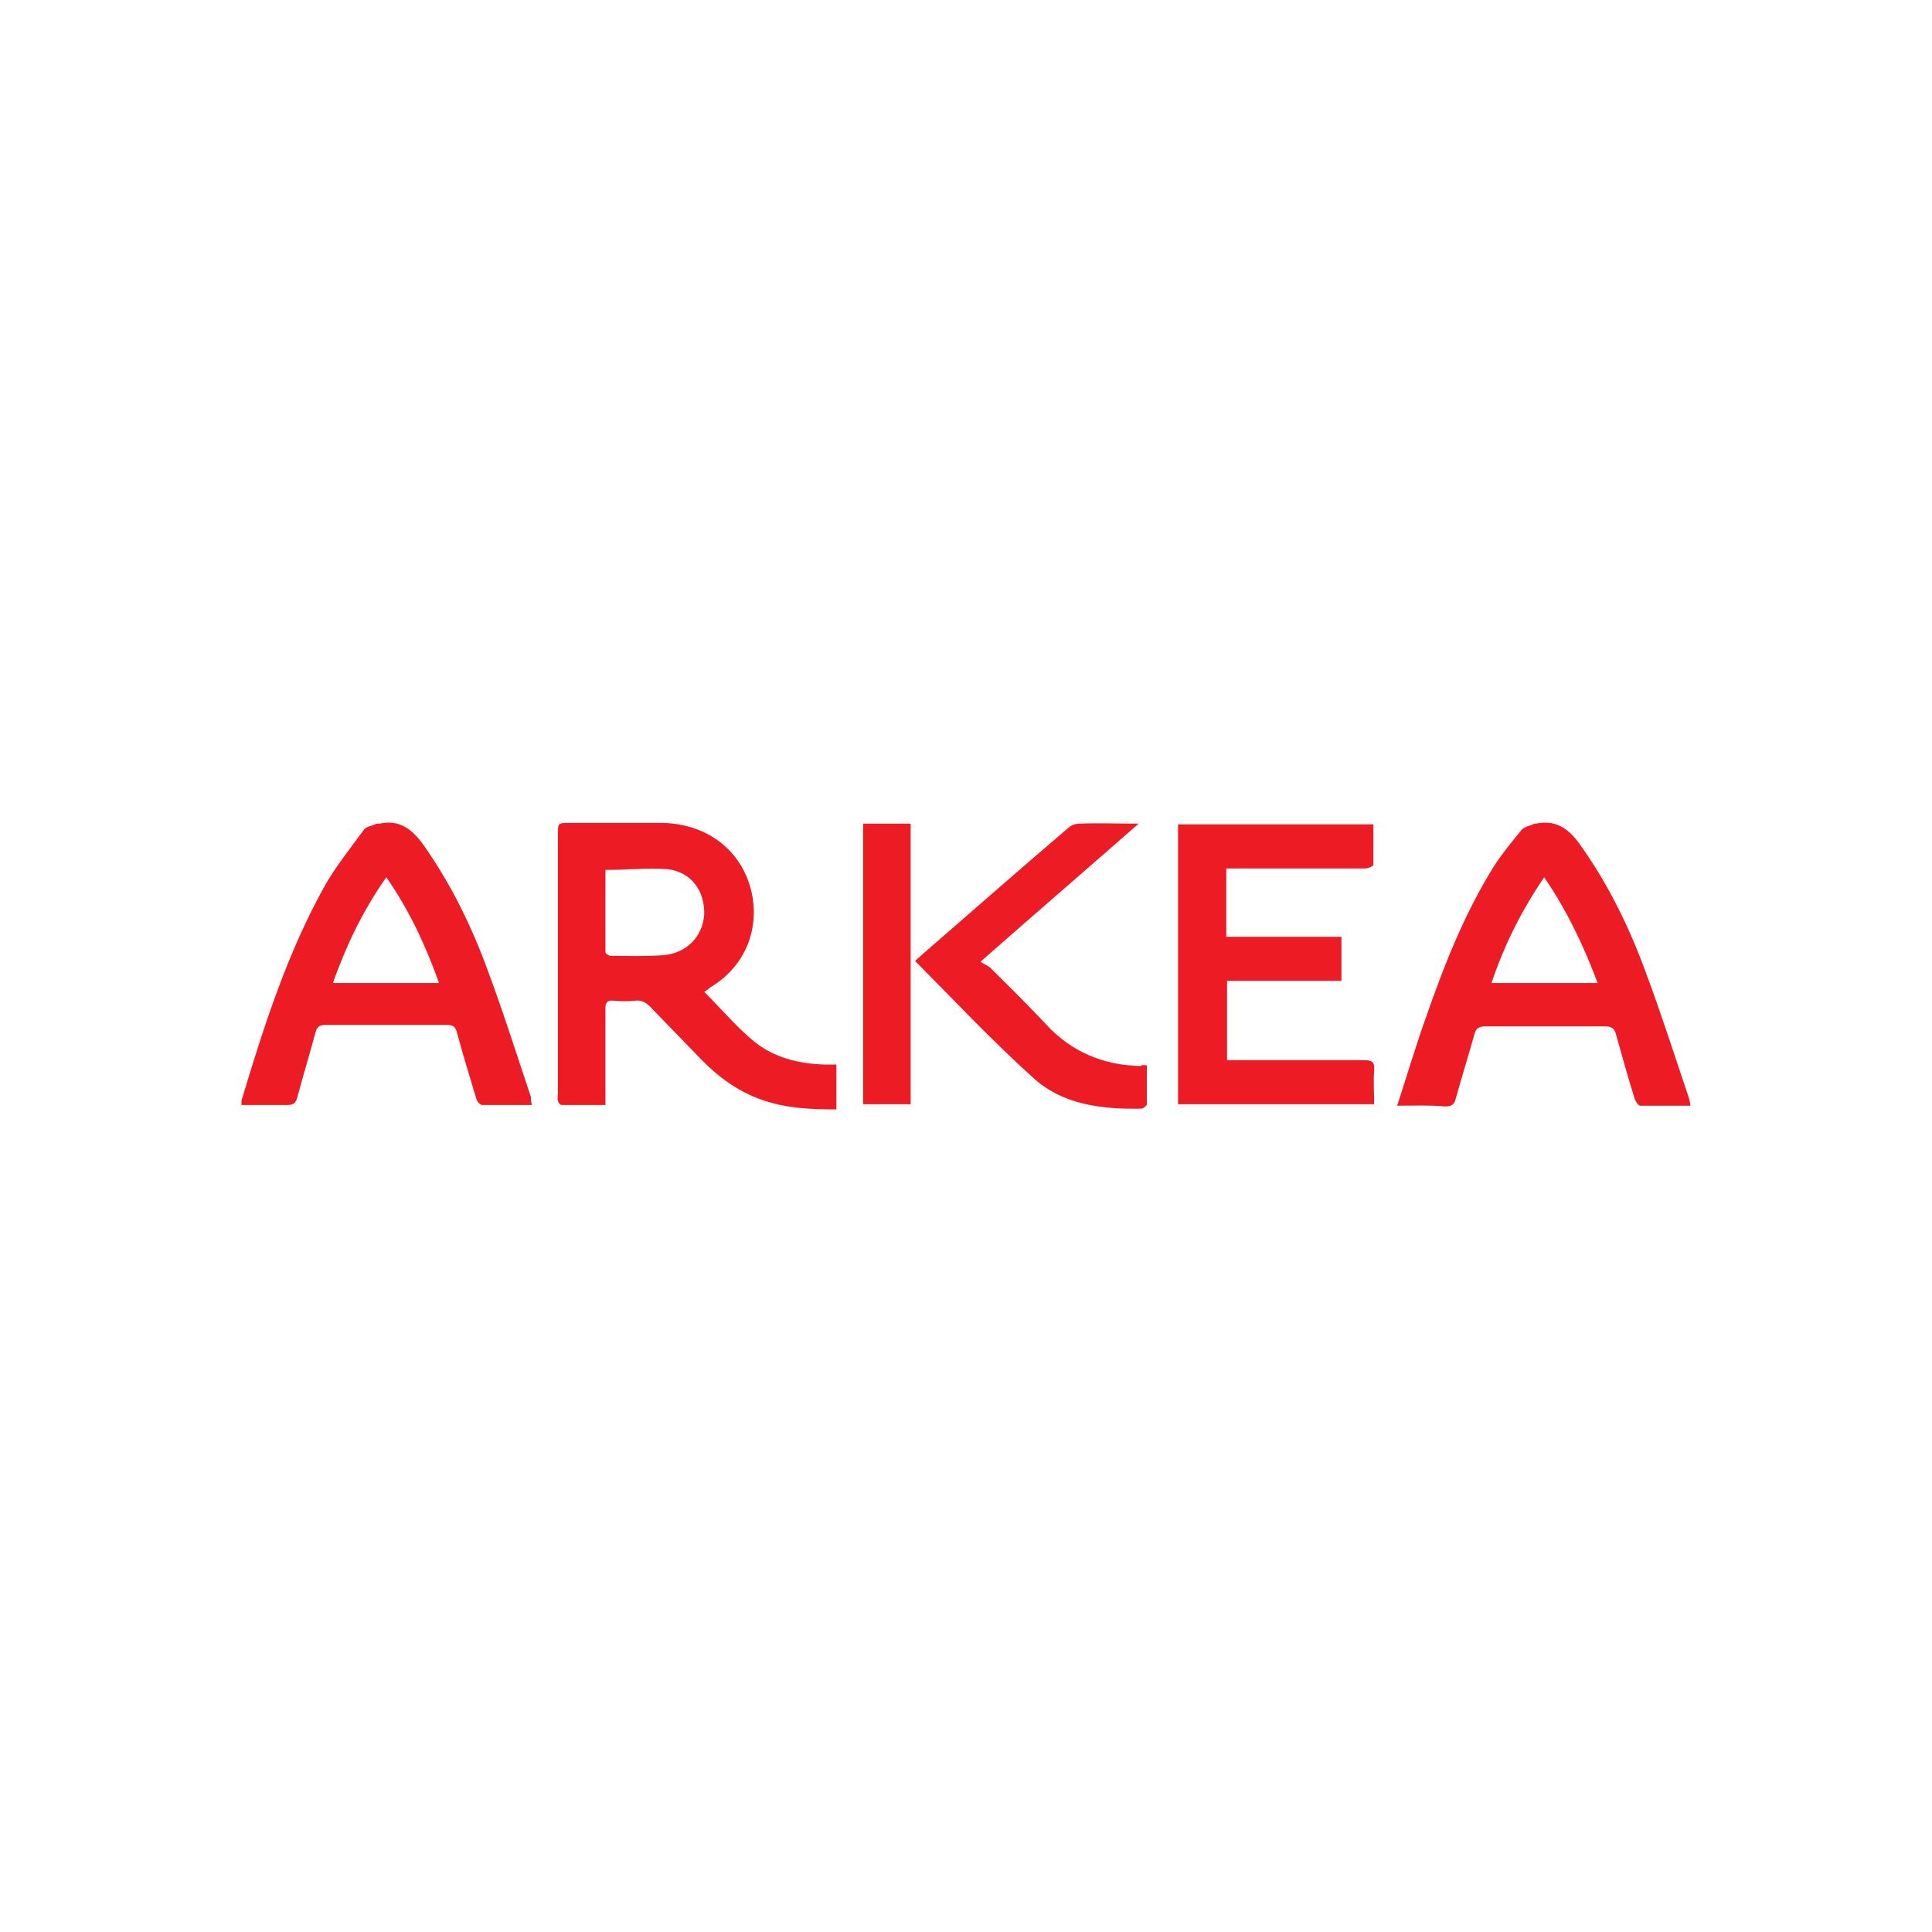 <?xml version="1.0" encoding="UTF-8"?>
<svg width="256px" height="256px" viewBox="0 0 256 256" version="1.1" xmlns="http://www.w3.org/2000/svg" xmlns:xlink="http://www.w3.org/1999/xlink">
    <!-- Generator: Sketch 58 (84663) - https://sketch.com -->
    <title>CreditMutuelArkeaSmall</title>
    <desc>Created with Sketch.</desc>
    <g id="CreditMutuelArkeaSmall" stroke="none" stroke-width="1" fill="none" fill-rule="evenodd">
        <path d="M87.701,109.039 C93.605,109.136 98.132,112.543 99.51,117.896 C100.789,123.055 98.723,128.117 94.097,130.842 C93.802,131.134 93.605,131.231 93.31,131.426 C95.475,133.568 97.345,135.806 99.51,137.656 C102.266,140.089 105.71,140.965 109.351,141.062 L110.827,141.062 L110.827,147 C107.973,147 105.218,146.903 102.561,146.221 C98.723,145.248 95.672,143.204 92.916,140.381 C90.653,138.045 88.39,135.709 86.126,133.373 C85.536,132.789 84.945,132.497 84.158,132.594 C83.174,132.692 82.288,132.692 81.304,132.594 C80.418,132.497 80.221,132.886 80.221,133.665 L80.221,146.416 L74.415,146.416 C74.218,146.416 73.923,146.027 73.923,145.832 C73.825,145.54 73.923,145.248 73.923,144.859 L73.924,110.296 C73.93,109.085 74.024,109.04 75.34,109.039 L87.701,109.039 Z M150.881,109.136 C143.893,115.268 137.103,121.108 129.919,127.435 C130.509,127.825 131.1,128.019 131.494,128.506 C133.954,130.939 136.316,133.276 138.678,135.806 C142.024,139.408 146.255,141.16 151.176,141.257 C151.274,141.062 151.569,141.16 151.963,141.16 L151.963,146.319 C151.963,146.513 151.471,146.903 151.274,146.903 C146.058,147 140.843,146.416 136.906,142.815 C131.494,137.948 126.475,132.594 121.259,127.338 C121.751,126.851 122.145,126.559 122.44,126.267 C128.836,120.719 135.135,115.171 141.532,109.72 C141.925,109.331 142.516,109.136 143.106,109.136 C145.566,109.039 148.027,109.136 150.881,109.136 Z M209.534,112.153 C213.175,117.312 215.93,122.958 218.095,128.895 C220.162,134.444 221.933,139.992 223.803,145.54 C223.902,145.832 223.902,146.027 224,146.513 L217.308,146.513 C217.111,146.513 216.718,145.929 216.619,145.637 C215.733,142.815 214.946,139.992 214.159,137.169 C213.962,136.293 213.568,136.001 212.683,136.001 L196.839,136.001 C196.051,136.001 195.559,136.196 195.362,137.072 C194.575,139.894 193.689,142.717 192.902,145.54 C192.705,146.416 192.312,146.611 191.426,146.611 C189.359,146.416 187.391,146.513 185.128,146.513 C186.407,142.62 187.489,138.921 188.769,135.32 C191.229,128.214 193.985,121.108 198.019,114.684 C199.102,113.029 200.381,111.472 201.661,109.915 C202.054,109.525 202.743,109.428 203.334,109.136 L203.53,109.136 C206.384,108.552 208.057,110.012 209.534,112.153 Z M56.111,111.959 C59.752,117.118 62.507,122.763 64.672,128.701 C66.739,134.249 68.511,139.894 70.38,145.443 C70.282,145.735 70.38,146.027 70.479,146.416 L63.885,146.416 C63.59,146.416 63.196,145.929 63.098,145.54 C62.212,142.62 61.326,139.7 60.539,136.78 C60.342,136.001 59.949,135.806 59.26,135.806 L43.12,135.806 C42.432,135.806 42.038,136.001 41.841,136.682 C41.054,139.602 40.168,142.523 39.381,145.443 C39.184,146.221 38.79,146.416 38.101,146.416 L32,146.416 L32,145.832 C34.952,136.001 38.101,126.17 43.12,117.215 C44.597,114.684 46.466,112.348 48.238,109.915 C48.533,109.525 49.32,109.428 49.911,109.136 L50.304,109.136 C52.962,108.552 54.635,109.915 56.111,111.959 Z M181.978,109.233 L181.978,114.587 C181.978,114.782 181.29,115.074 180.896,115.074 L162.493,115.074 L162.493,124.126 L177.747,124.126 L177.747,129.966 L162.591,129.966 L162.591,140.478 L180.699,140.478 C181.782,140.478 182.175,140.673 182.077,141.841 C181.978,143.301 182.077,144.761 182.077,146.319 L156.096,146.319 L156.096,109.233 L181.978,109.233 Z M120.668,109.136 L120.668,146.319 L120.668,146.319 L114.37,146.319 L114.37,146.319 L114.37,109.136 L114.37,109.136 L120.668,109.136 L120.668,109.136 Z M51.19,116.242 C48.041,120.719 45.876,125.294 44.105,130.258 L58.177,130.258 C56.406,125.294 54.241,120.622 51.19,116.242 Z M204.613,116.242 C201.562,120.719 199.299,125.294 197.626,130.258 L211.699,130.258 C209.829,125.294 207.664,120.719 204.613,116.242 Z M80.221,115.268 L80.221,126.17 C80.221,126.365 80.713,126.657 80.91,126.657 C83.272,126.657 85.634,126.754 87.996,126.559 C91.047,126.267 93.113,124.029 93.31,121.206 C93.409,118.091 91.637,115.56 88.488,115.171 C85.831,114.976 83.075,115.268 80.221,115.268 Z" id="Combined-Shape" fill="#ED1C24" fill-rule="nonzero"></path>
    </g>
</svg>